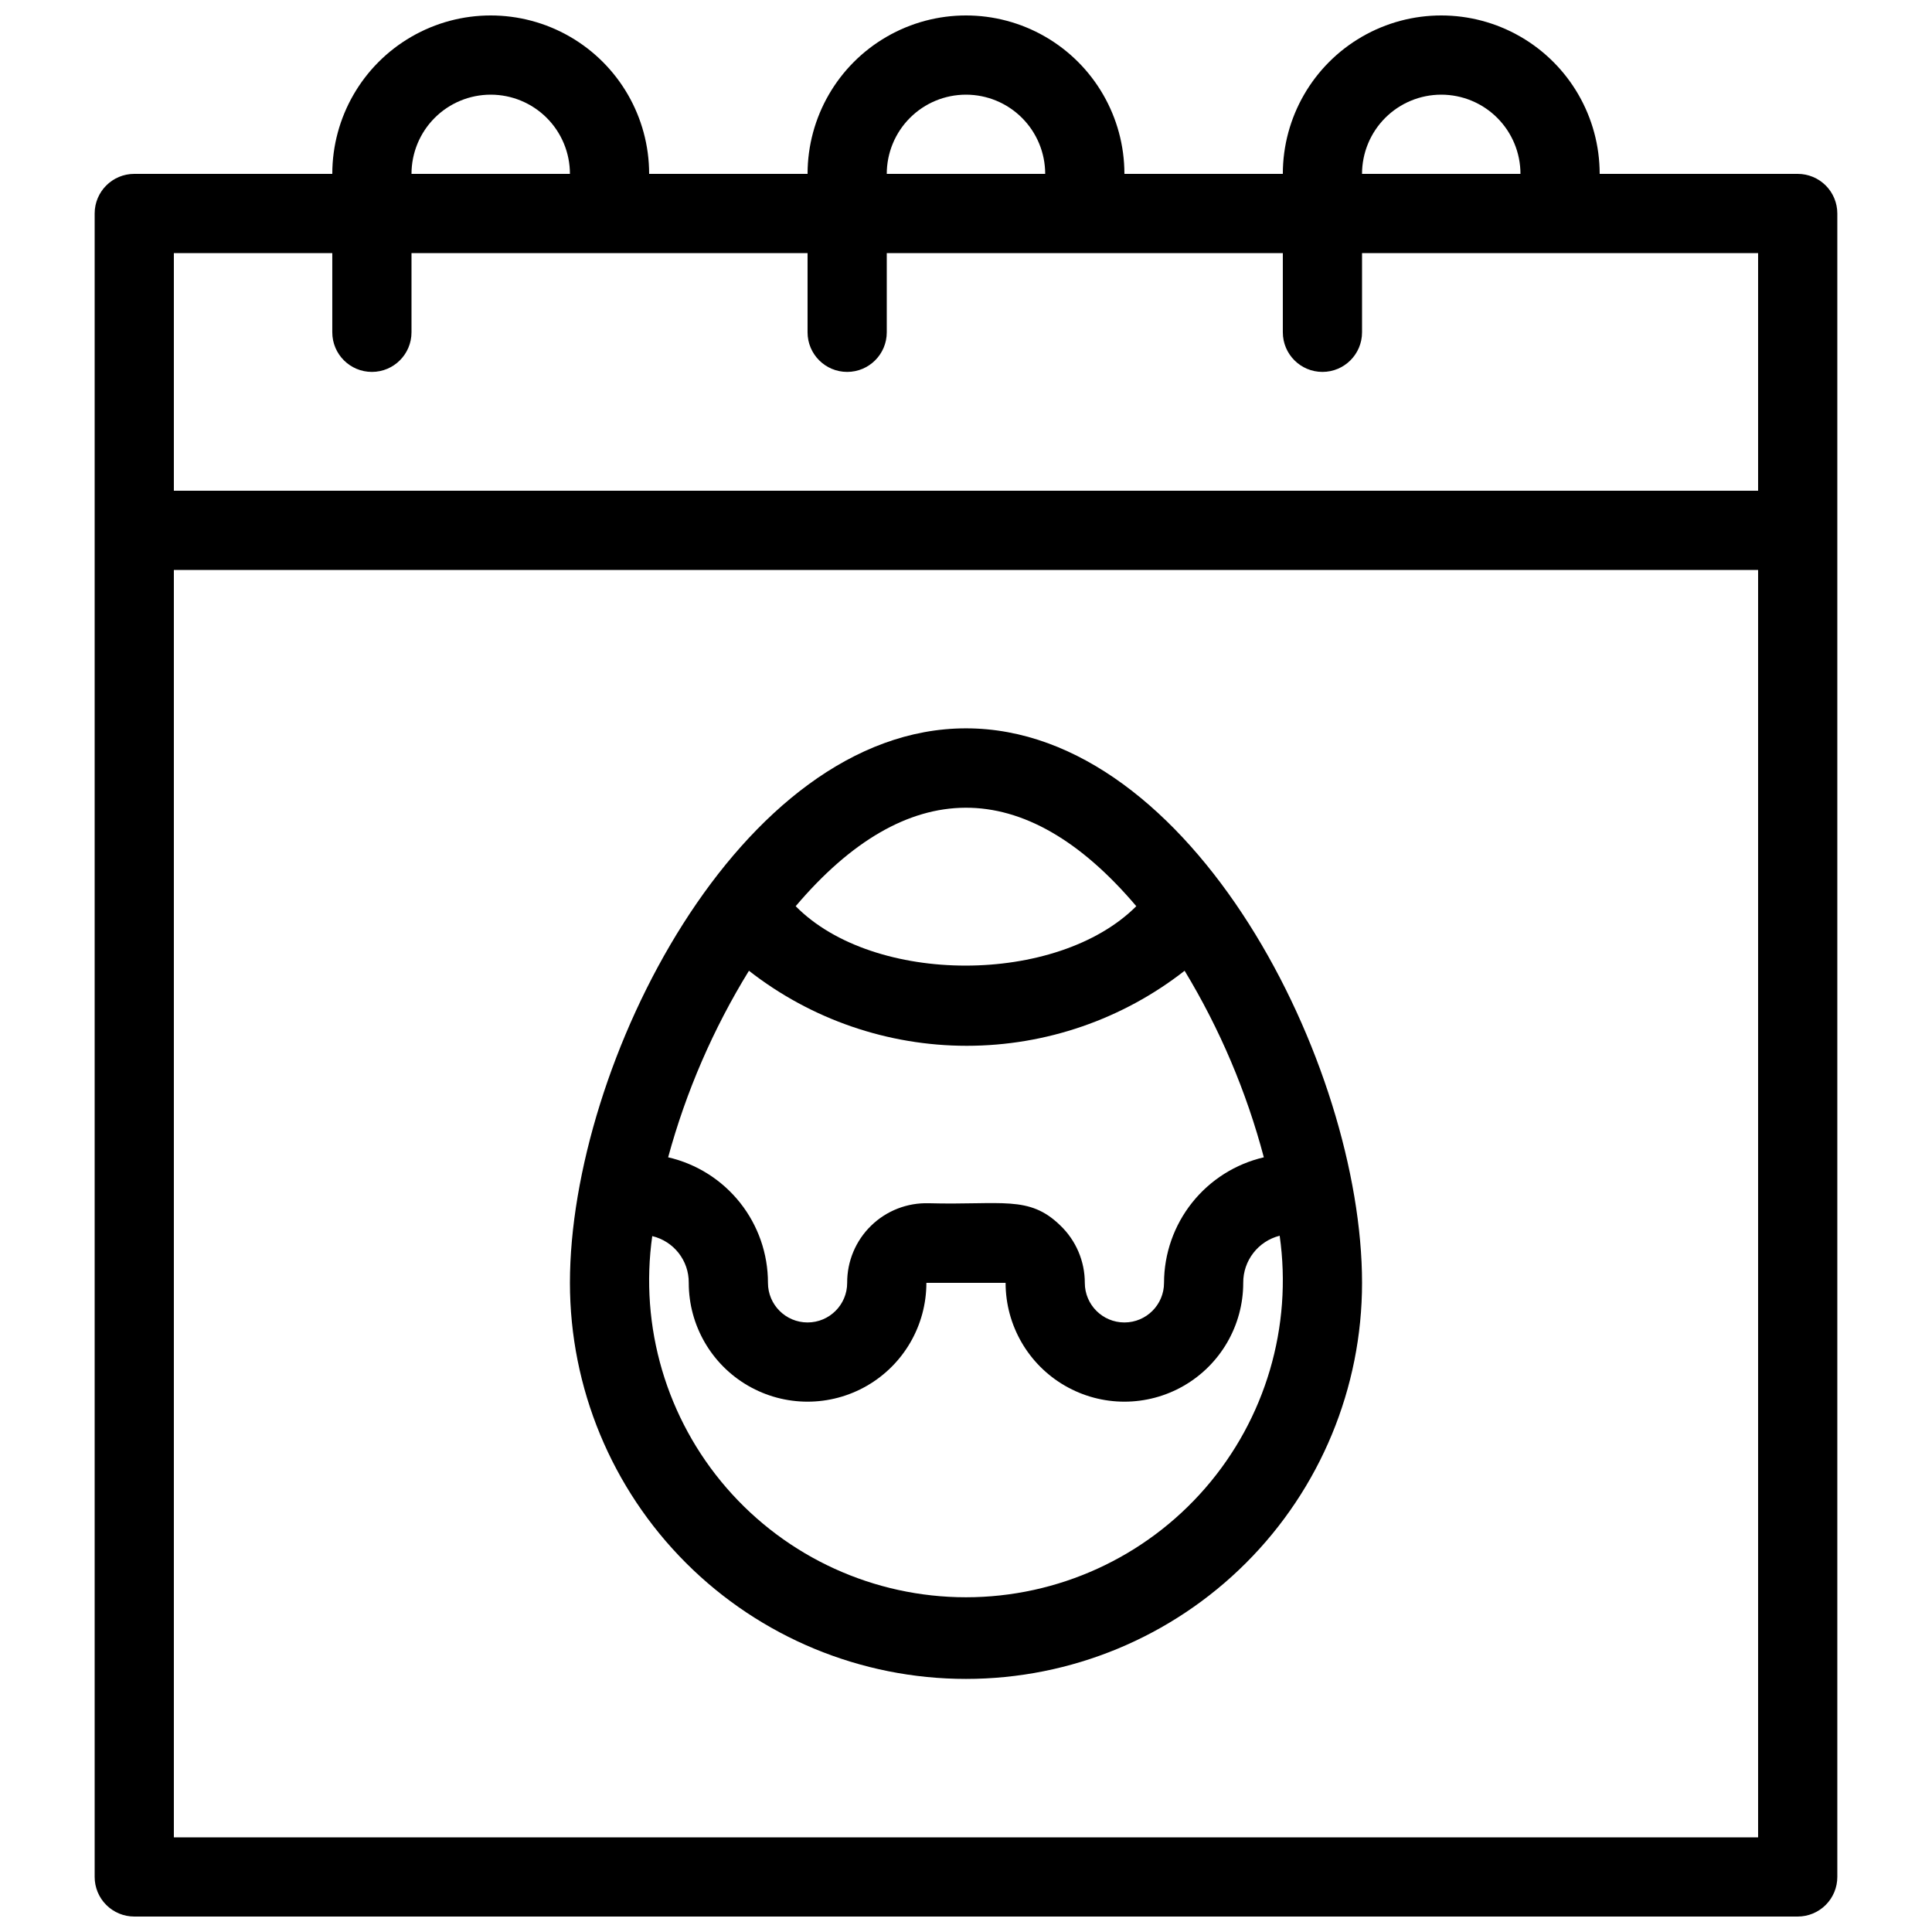 <?xml version="1.0" encoding="UTF-8"?>
<!-- Uploaded to: SVG Repo, www.svgrepo.com, Generator: SVG Repo Mixer Tools -->
<svg width="800px" height="800px" version="1.1" viewBox="144 144 512 512" xmlns="http://www.w3.org/2000/svg">
 <defs>
  <clipPath id="a">
   <path d="m169 148.09h462v503.81h-462z"/>
  </clipPath>
 </defs>
 <g clip-path="url(#a)">
  <path d="m620.41 190.08h-52.48c0-15-8-28.859-20.992-36.359-12.988-7.5-28.992-7.5-41.984 0-12.988 7.5-20.992 21.359-20.992 36.359h-41.98c0-15-8.004-28.859-20.992-36.359-12.992-7.5-28.996-7.5-41.984 0-12.992 7.5-20.992 21.359-20.992 36.359h-41.984c0-15-8.004-28.859-20.992-36.359-12.992-7.5-28.996-7.5-41.984 0-12.992 7.5-20.992 21.359-20.992 36.359h-52.48c-5.797 0-10.496 4.699-10.496 10.496v440.83c0 2.785 1.105 5.453 3.074 7.422s4.637 3.074 7.422 3.074h440.83c2.785 0 5.453-1.105 7.422-3.074s3.074-4.637 3.074-7.422v-440.83c0-2.785-1.105-5.453-3.074-7.422s-4.637-3.074-7.422-3.074zm-94.465-20.992c5.57 0 10.91 2.211 14.844 6.148 3.938 3.938 6.148 9.277 6.148 14.844h-41.984c0-5.566 2.215-10.906 6.148-14.844 3.938-3.938 9.277-6.148 14.844-6.148zm-125.95 0c5.566 0 10.906 2.211 14.844 6.148 3.934 3.938 6.148 9.277 6.148 14.844h-41.984c0-5.566 2.211-10.906 6.148-14.844 3.934-3.938 9.273-6.148 14.844-6.148zm-125.95 0c5.566 0 10.906 2.211 14.844 6.148s6.148 9.277 6.148 14.844h-41.984c0-5.566 2.211-10.906 6.148-14.844s9.277-6.148 14.844-6.148zm-83.969 41.984h41.984v20.992c0 5.797 4.699 10.496 10.496 10.496s10.496-4.699 10.496-10.496v-20.992h104.96v20.992c0 5.797 4.699 10.496 10.496 10.496s10.496-4.699 10.496-10.496v-20.992h104.96v20.992c0 5.797 4.699 10.496 10.496 10.496 5.797 0 10.496-4.699 10.496-10.496v-20.992h104.96v62.977h-419.84zm419.84 419.84h-419.84v-335.87h419.84z"/>
 </g>
 <path d="m400 588.93c27.836 0 54.531-11.059 74.215-30.742 19.688-19.684 30.742-46.379 30.742-74.219 0-57.832-45.027-146.95-104.96-146.95-59.93 0.004-104.96 89.113-104.96 146.95 0 27.84 11.059 54.535 30.742 74.219s46.379 30.742 74.219 30.742zm-57.52-187.67c16.484 12.887 36.805 19.887 57.727 19.887 20.926 0 41.246-7 57.73-19.887 9.316 15.395 16.383 32.043 20.992 49.438-7.516 1.75-14.219 5.992-19.02 12.031-4.801 6.039-7.418 13.523-7.43 21.238 0 5.797-4.699 10.496-10.496 10.496s-10.496-4.699-10.496-10.496c0.004-5.75-2.348-11.25-6.508-15.219-8.293-8.082-15.43-5.352-34.848-5.879v0.004c-5.695-0.172-11.215 1.977-15.289 5.957-4.078 3.977-6.363 9.441-6.332 15.137 0 5.797-4.699 10.496-10.496 10.496s-10.496-4.699-10.496-10.496c0.008-7.719-2.606-15.215-7.41-21.258s-11.516-10.277-19.043-12.012c4.742-17.418 11.953-34.066 21.414-49.438zm102.65-17.109c-20.992 20.992-69.59 20.992-90.266 0 29.281-34.531 60.559-35.055 90.266 0zm-128.26 87.434c5.711 1.371 9.719 6.508 9.656 12.383 0 11.25 6 21.648 15.742 27.27 9.742 5.625 21.746 5.625 31.488 0 9.742-5.621 15.746-16.02 15.746-27.27h20.992c0 11.25 6 21.648 15.742 27.27 9.742 5.625 21.746 5.625 31.488 0 9.742-5.621 15.746-16.02 15.746-27.27-0.039-5.887 3.945-11.039 9.656-12.488 3.43 24.094-3.758 48.492-19.707 66.871-15.949 18.383-39.086 28.941-63.422 28.941-24.34 0-47.477-10.559-63.426-28.941-15.949-18.379-23.137-42.777-19.703-66.871z"/>
</svg>